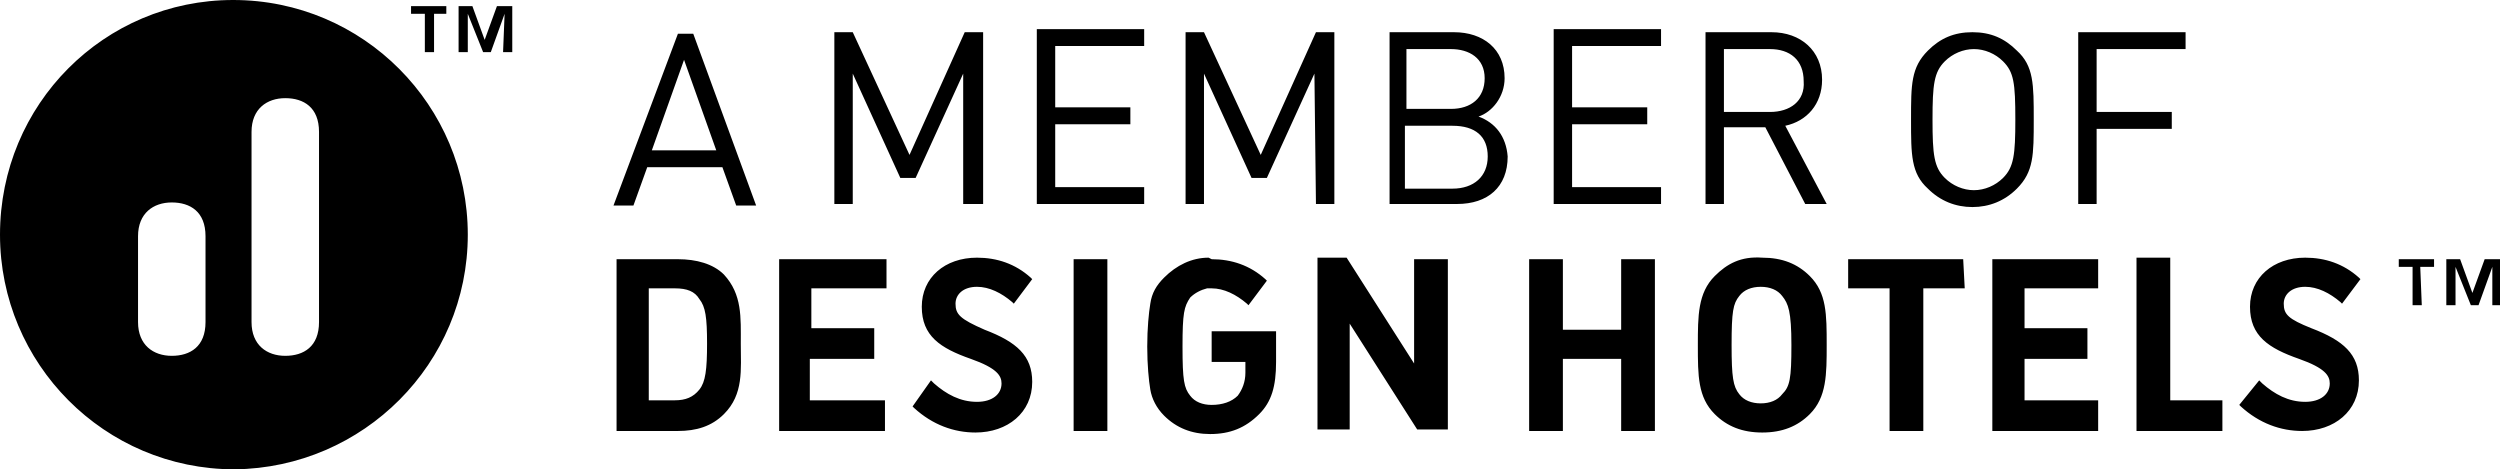<?xml version="1.0" encoding="utf-8"?>
<!-- Generator: Adobe Illustrator 21.1.0, SVG Export Plug-In . SVG Version: 6.00 Build 0)  -->
<svg version="1.1" id="Ebene_1" xmlns="http://www.w3.org/2000/svg" xmlns:xlink="http://www.w3.org/1999/xlink" x="0px" y="0px"
	 viewBox="0 0 163 30.6" style="enable-background:new 0 0 163 30.6;" xml:space="preserve">
<g>
	<path d="M136.8,16.9h-6.9v11.2h6.9v-2H132v-2.7h4.1v-2H132v-2.6h4.8V16.9z M72.2,16.9H70v11.2h2.2V16.9z M44,18.8
		c0.8,0,1.3,0.2,1.6,0.7c0.4,0.5,0.5,1.2,0.5,2.9s-0.1,2.5-0.5,3s-0.9,0.7-1.6,0.7h-1.7v-7.3C42.3,18.8,44,18.8,44,18.8z M44.2,16.9
		h-4v11.2h4c1.2,0,2.2-0.3,3-1.1c1.3-1.3,1.1-2.9,1.1-4.6c0-1.7,0.1-3.2-1.1-4.5C46.5,17.2,45.4,16.9,44.2,16.9 M20.8,21
		c0,1.6-1,2.2-2.2,2.2l0,0c-1.2,0-2.2-0.7-2.2-2.2V8.6c0-1.5,1-2.2,2.2-2.2l0,0c1.2,0,2.2,0.6,2.2,2.2V21z M13.4,21
		c0,1.6-1,2.2-2.2,2.2l0,0C10,23.2,9,22.5,9,21v-5.6c0-1.5,1-2.2,2.2-2.2l0,0c1.2,0,2.2,0.6,2.2,2.2V21z M30.5,15.3
		C30.5,6.9,23.7,0,15.2,0C6.8,0,0,6.8,0,15.3c0,8.4,6.8,15.3,15.3,15.3C23.7,30.5,30.5,23.7,30.5,15.3 M28.2,0.9h0.9V0.4h-2.3v0.5
		h0.9v2.5h0.6V0.9H28.2z M32.8,3.4h0.6v-3h-1l-0.8,2.2l0,0l-0.8-2.2h-0.9v3h0.6V0.9l0,0l1,2.5H32l0.9-2.5l0,0L32.8,3.4z M46.7,9.8
		h-4.2l2.1-5.9L46.7,9.8z M48,13.4h1.3L45.2,2.2h-1L40,13.4h1.3l0.9-2.5h4.9L48,13.4z M57.7,16.9h-6.9v11.2h6.9v-2h-4.9v-2.7H57v-2
		h-4.1v-2.6h4.9v-1.9H57.7z M62.9,13.3h1.2V2.1h-1.2l-3.6,8l-3.7-8h-1.2v11.2h1.2V4.8l3.1,6.8h1l3.1-6.8v8.5H62.9z M62.3,19.8
		c0-0.6,0.5-1.1,1.4-1.1c0.8,0,1.6,0.4,2.3,1l0.1,0.1l1.2-1.6l-0.1-0.1c-1-0.9-2.2-1.3-3.5-1.3c-2.1,0-3.6,1.3-3.6,3.2
		s1.2,2.7,3.2,3.4c1.7,0.6,2,1.1,2,1.6c0,0.7-0.6,1.2-1.6,1.2c-1.1,0-2-0.5-2.8-1.2l-0.2-0.2l-1.2,1.7l0.1,0.1
		c1.2,1.1,2.6,1.6,4,1.6c2.1,0,3.7-1.3,3.7-3.3c0-1.7-1-2.6-3.1-3.4C62.6,20.8,62.3,20.5,62.3,19.8 M67.6,13.3h7v-1.1h-5.8V8.1h4.9
		V7h-4.9V3h5.8V1.9h-7V13.3z M78.8,16.8c-1.1,0-2.1,0.5-2.9,1.3c-0.5,0.5-0.8,1-0.9,1.7c-0.1,0.6-0.2,1.6-0.2,2.8s0.1,2.2,0.2,2.8
		s0.4,1.2,0.9,1.7c0.8,0.8,1.8,1.2,3,1.2c1.3,0,2.3-0.4,3.2-1.3c0.8-0.8,1.1-1.8,1.1-3.4l0,0v-2H79v2h2.2v0.7c0,0.6-0.2,1.1-0.5,1.5
		c-0.4,0.4-1,0.6-1.7,0.6c-0.6,0-1.1-0.2-1.4-0.6c-0.4-0.5-0.5-1-0.5-3.2s0.1-2.6,0.5-3.2c0.3-0.3,0.7-0.5,1.1-0.6
		c0.1,0,0.2,0,0.3,0c0.8,0,1.6,0.4,2.3,1l0.1,0.1l1.2-1.6l-0.1-0.1c-1-0.9-2.2-1.3-3.5-1.3L78.8,16.8z M85.8,13.3H87V2.1h-1.2
		l-3.6,8l-3.7-8h-1.2v11.2h1.2V4.8l3.1,6.8h1l3.1-6.8L85.8,13.3L85.8,13.3z M92.2,23.7l-4.4-6.9h-1.9V28H88v-6.9l4.4,6.9h2V16.9
		h-2.2C92.2,16.9,92.2,23.7,92.2,23.7z M97,10.2c0,1.3-0.9,2.1-2.3,2.1h-3.1V8.2h3.1C96.2,8.2,97,8.9,97,10.2 M94.6,7.1h-2.9V3.2
		h2.9c1.2,0,2.2,0.6,2.2,1.9S95.9,7.1,94.6,7.1 M96.4,7.6c0.9-0.3,1.7-1.3,1.7-2.5c0-1.9-1.4-3-3.3-3h-4.2v11.2H95
		c2,0,3.3-1.1,3.3-3.1C98.2,8.9,97.5,8,96.4,7.6 M101.9,16.9h-2.2v11.2h2.2v-4.7h3.8v4.7h2.2V16.9h-2.2v4.6h-3.8V16.9z M101.3,13.3
		h7v-1.1h-5.8V8.1h4.9V7h-4.9V3h5.8V1.9h-7V13.3z M112.9,22.5c0-2.2,0.1-2.7,0.5-3.2c0.3-0.4,0.8-0.6,1.4-0.6s1.1,0.2,1.4,0.6
		c0.4,0.5,0.6,1,0.6,3.2s-0.1,2.7-0.6,3.2c-0.3,0.4-0.8,0.6-1.4,0.6s-1.1-0.2-1.4-0.6C113,25.2,112.9,24.6,112.9,22.5 M111.8,18
		c-1.1,1.1-1.1,2.6-1.1,4.5c0,2,0,3.4,1.1,4.5c0.8,0.8,1.8,1.2,3.1,1.2c1.3,0,2.3-0.4,3.1-1.2c1.1-1.1,1.1-2.6,1.1-4.5
		c0-2,0-3.4-1.1-4.5c-0.8-0.8-1.8-1.2-3.1-1.2C113.5,16.7,112.6,17.2,111.8,18 M115.4,7.3h-3V3.2h3c1.3,0,2.2,0.7,2.2,2.1
		C117.7,6.6,116.7,7.3,115.4,7.3 M119.1,13.3l-2.7-5.1c1.4-0.3,2.4-1.4,2.4-3c0-1.9-1.4-3.1-3.3-3.1h-4.3v11.2h1.2v-5h2.7l2.6,5
		H119.1z M128,16.9h-7.5v1.9h2.7v9.3h2.2v-9.3h2.7L128,16.9L128,16.9z M131.4,7.8c0,2.3-0.1,3.1-0.8,3.8c-0.5,0.5-1.2,0.8-1.9,0.8
		s-1.4-0.3-1.9-0.8c-0.7-0.7-0.8-1.5-0.8-3.8s0.1-3.1,0.8-3.8c0.5-0.5,1.2-0.8,1.9-0.8c0.7,0,1.4,0.3,1.9,0.8
		C131.3,4.7,131.4,5.4,131.4,7.8 M131.5,12.3c1.1-1.1,1.1-2.2,1.1-4.5s0-3.5-1.1-4.5c-0.8-0.8-1.7-1.2-2.9-1.2s-2.1,0.4-2.9,1.2
		c-1.1,1.1-1.1,2.2-1.1,4.5s0,3.5,1.1,4.5c0.8,0.8,1.8,1.2,2.9,1.2C129.7,13.5,130.7,13.1,131.5,12.3 M136.7,3.2h5.8V2.1h-7v11.2
		h1.2V8.4h4.9V7.3h-4.9V3.2z M139.3,28.1h5.6v-2h-3.4v-9.3h-2.2L139.3,28.1L139.3,28.1z M148.9,19.8c0-0.6,0.5-1.1,1.4-1.1
		c0.8,0,1.6,0.4,2.3,1l0.1,0.1l1.2-1.6l-0.1-0.1c-1-0.9-2.2-1.3-3.5-1.3c-2.1,0-3.6,1.3-3.6,3.2s1.2,2.7,3.2,3.4
		c1.7,0.6,2,1.1,2,1.6c0,0.7-0.6,1.2-1.6,1.2c-1.1,0-2-0.5-2.8-1.2l-0.2-0.2l-1.3,1.6l0.1,0.1c1.2,1.1,2.6,1.6,4,1.6
		c2.1,0,3.7-1.3,3.7-3.3c0-1.7-1-2.6-3.1-3.4C149.2,20.8,148.9,20.5,148.9,19.8 M157.8,17.4h0.9v-0.5h-2.3v0.5h0.9v2.5h0.6
		L157.8,17.4L157.8,17.4z M163,19.9v-3h-1l-0.8,2.2l0,0l-0.8-2.2h-0.9v3h0.6v-2.5l0,0l1,2.5h0.5l0.9-2.5l0,0v2.5H163z"/>
</g>
</svg>
